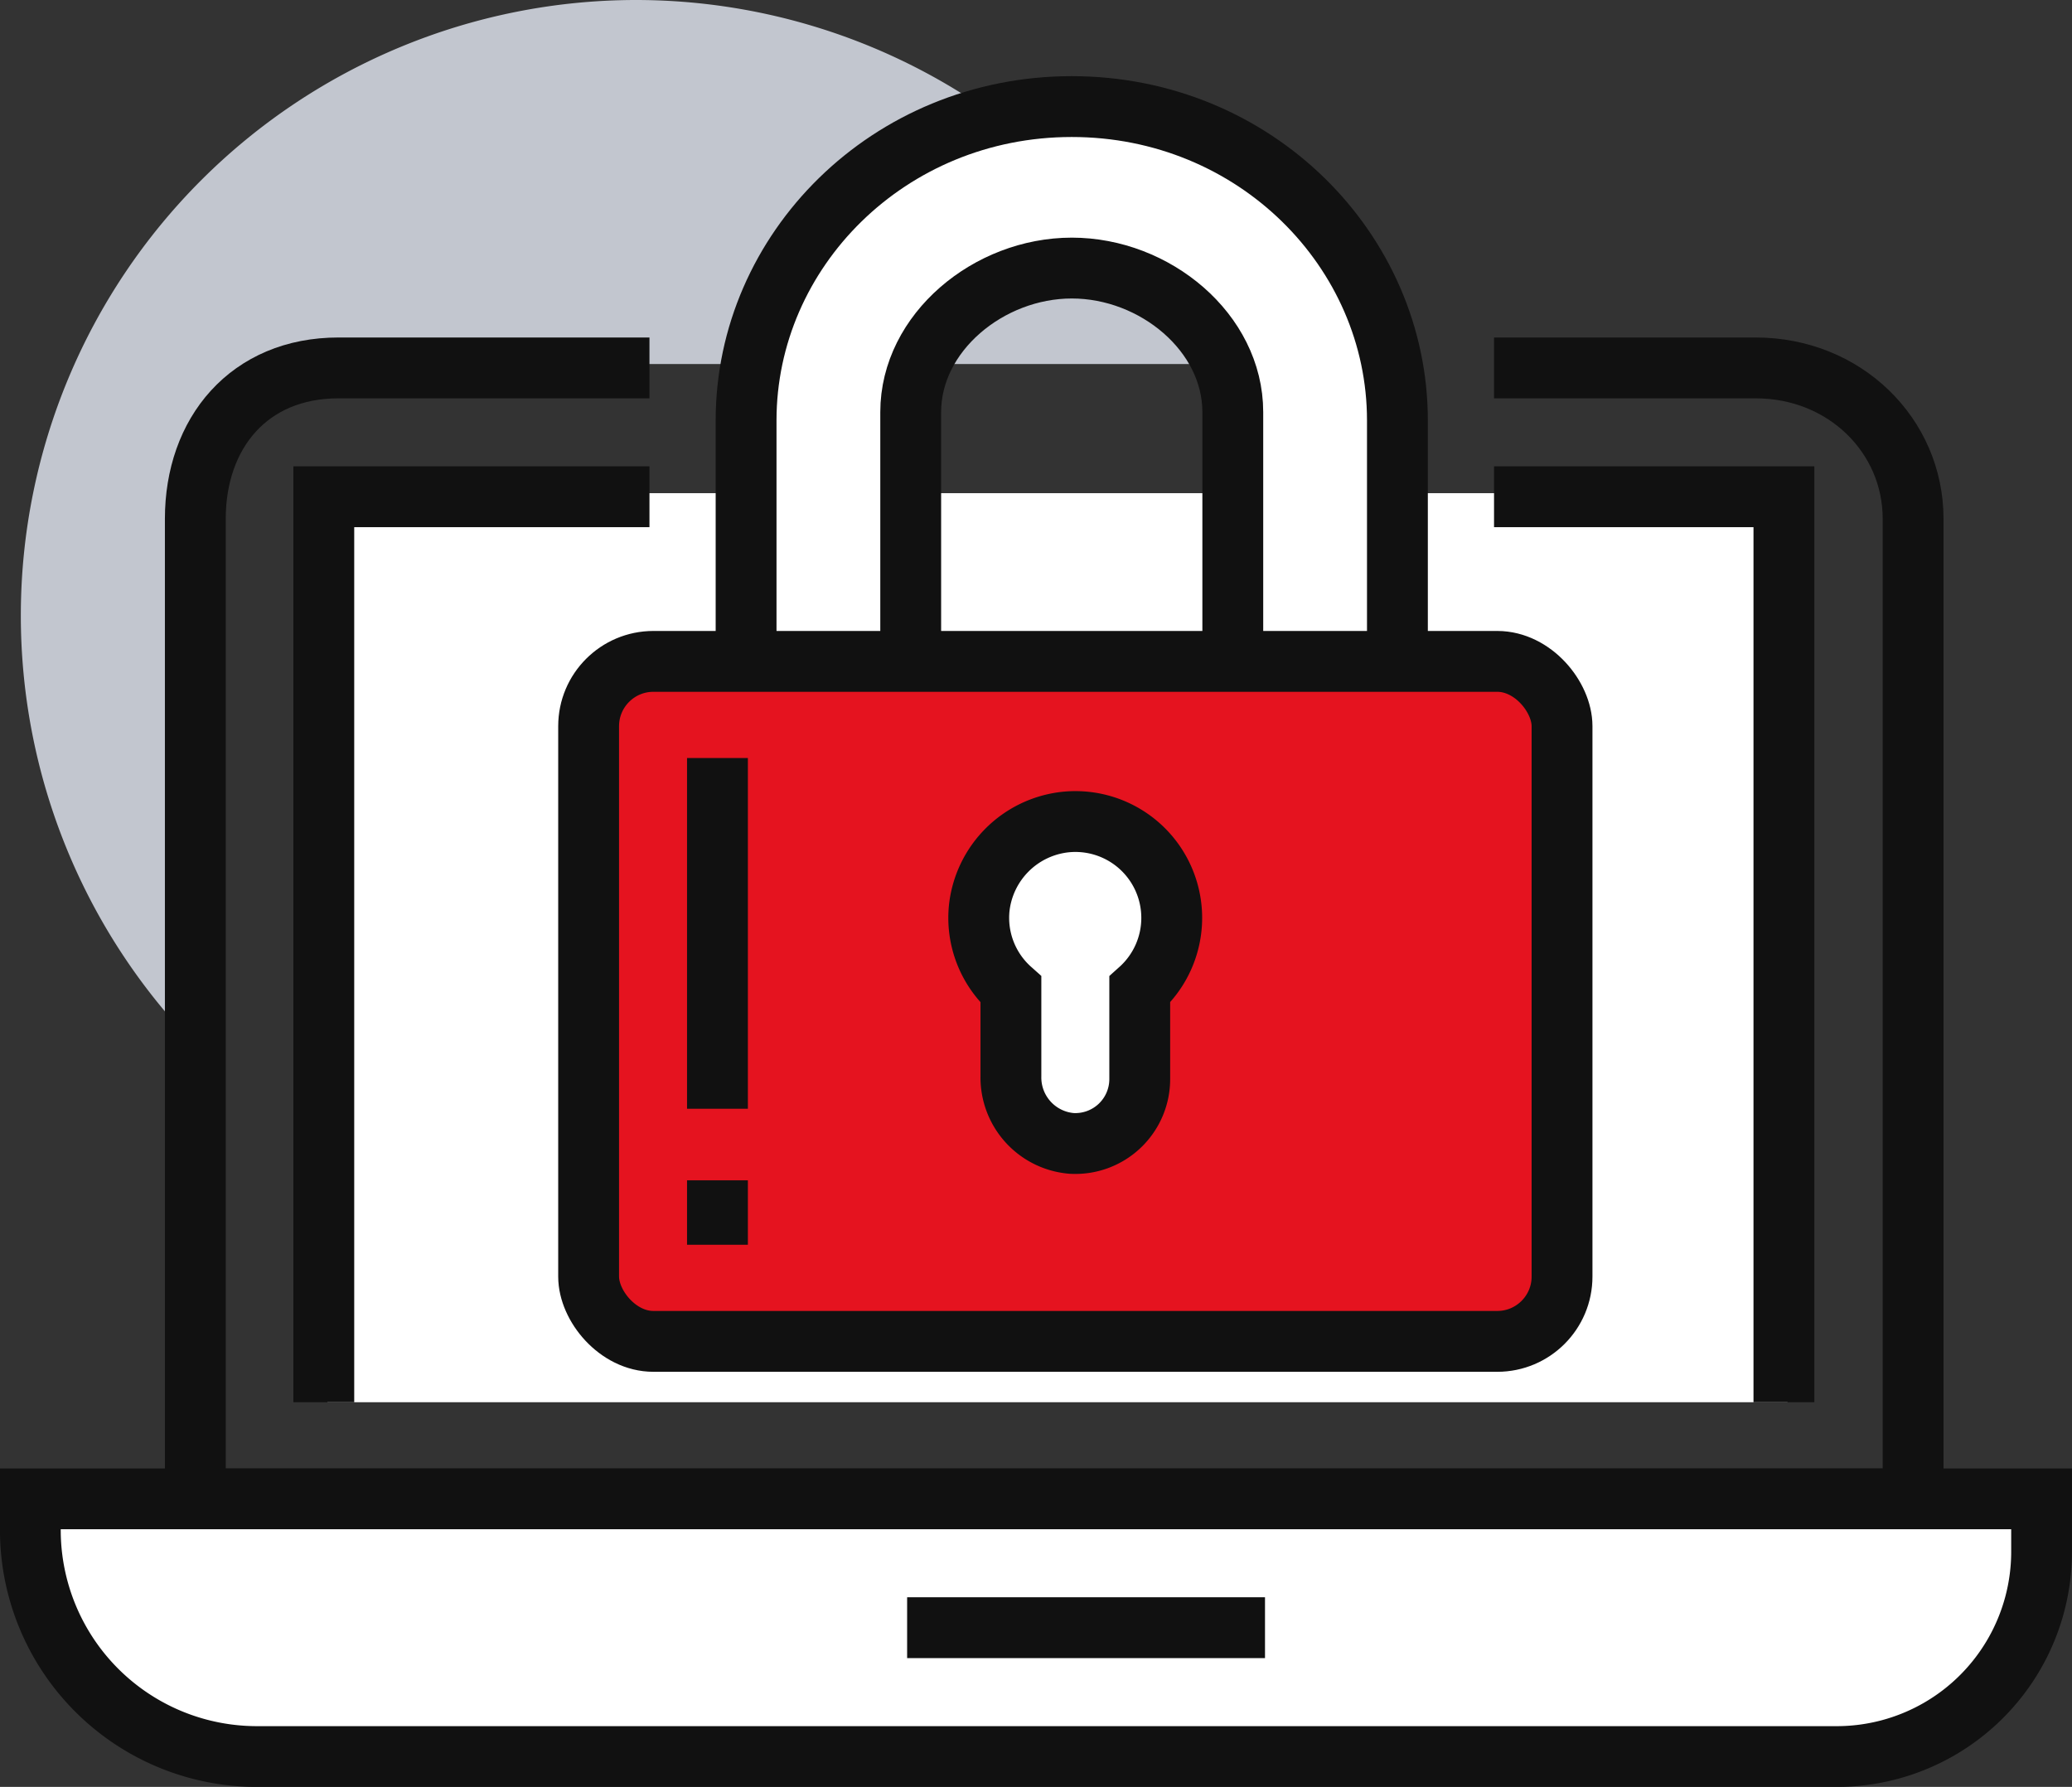 <svg xmlns="http://www.w3.org/2000/svg" viewBox="0 0 289.49 249.64"><rect x="0" y="0" width="289.49" height="249.64" fill="#333333" stroke="none"/><defs><style>.cls-1{fill:#c2c6cf;}.cls-2{fill:none;}.cls-2,.cls-3,.cls-5,.cls-6{stroke:#111;stroke-miterlimit:10;}.cls-2,.cls-5,.cls-6{stroke-width:8.5px;}.cls-3,.cls-4,.cls-5{fill:#fff;}.cls-3{stroke-width:8.49px;}.cls-6{fill:#e5131f;}</style></defs><g id="Layer_1" data-name="Layer 1"><path class="cls-1" d="M93.32,44.14A86,86,0,0,0,32.23,190.59V116.17C32.23,104.1,39.74,95,52.16,95H171.77A85.94,85.94,0,0,0,93.32,44.14Z" transform="translate(-4.49 -44.14)"/><path class="cls-2" d="M213.23,95.54h36.55c12.44,0,22,9.44,22,21.08V253.54h-240V116.62c0-12,7.51-21.08,20-21.08H95.23" transform="translate(-4.49 -44.14)"/><path class="cls-3" d="M4.24,209.4h281a0,0,0,0,1,0,0v7.38a28.62,28.62,0,0,1-28.62,28.62H35.9A31.65,31.65,0,0,1,4.24,213.75V209.4A0,0,0,0,1,4.24,209.4Z"/><line class="cls-2" x1="126.74" y1="227.4" x2="176.74" y2="227.4"/><rect class="cls-4" x="45.74" y="68.9" width="204" height="127"/><polyline class="cls-2" points="208.74 69.4 249.24 69.4 249.24 195.9"/><polyline class="cls-2" points="45.24 195.9 45.24 69.4 90.74 69.4"/><path class="cls-5" d="M131.73,149.54V101.71c0-11.1,10.89-20.12,22.51-20.12s22.49,9,22.49,20.12v47.83h23V102.87c0-23.72-19.9-43.84-45.5-43.84s-45.5,20.12-45.5,43.84v46.67Z" transform="translate(-4.49 -44.14)"/><rect class="cls-6" x="82.24" y="92.4" width="136" height="95" rx="9.05"/><line class="cls-2" x1="100.24" y1="164.9" x2="100.24" y2="173.9"/><line class="cls-2" x1="100.24" y1="105.9" x2="100.24" y2="154.9"/><path class="cls-5" d="M141.31,170.94a13.42,13.42,0,0,0,4.42,11.45v12.15a9.24,9.24,0,0,0,8.45,9.34,9,9,0,0,0,9.55-9V182.39A13.46,13.46,0,0,0,153.22,159,13.58,13.58,0,0,0,141.31,170.94Z" transform="translate(-4.49 -44.14)"/></g></svg>